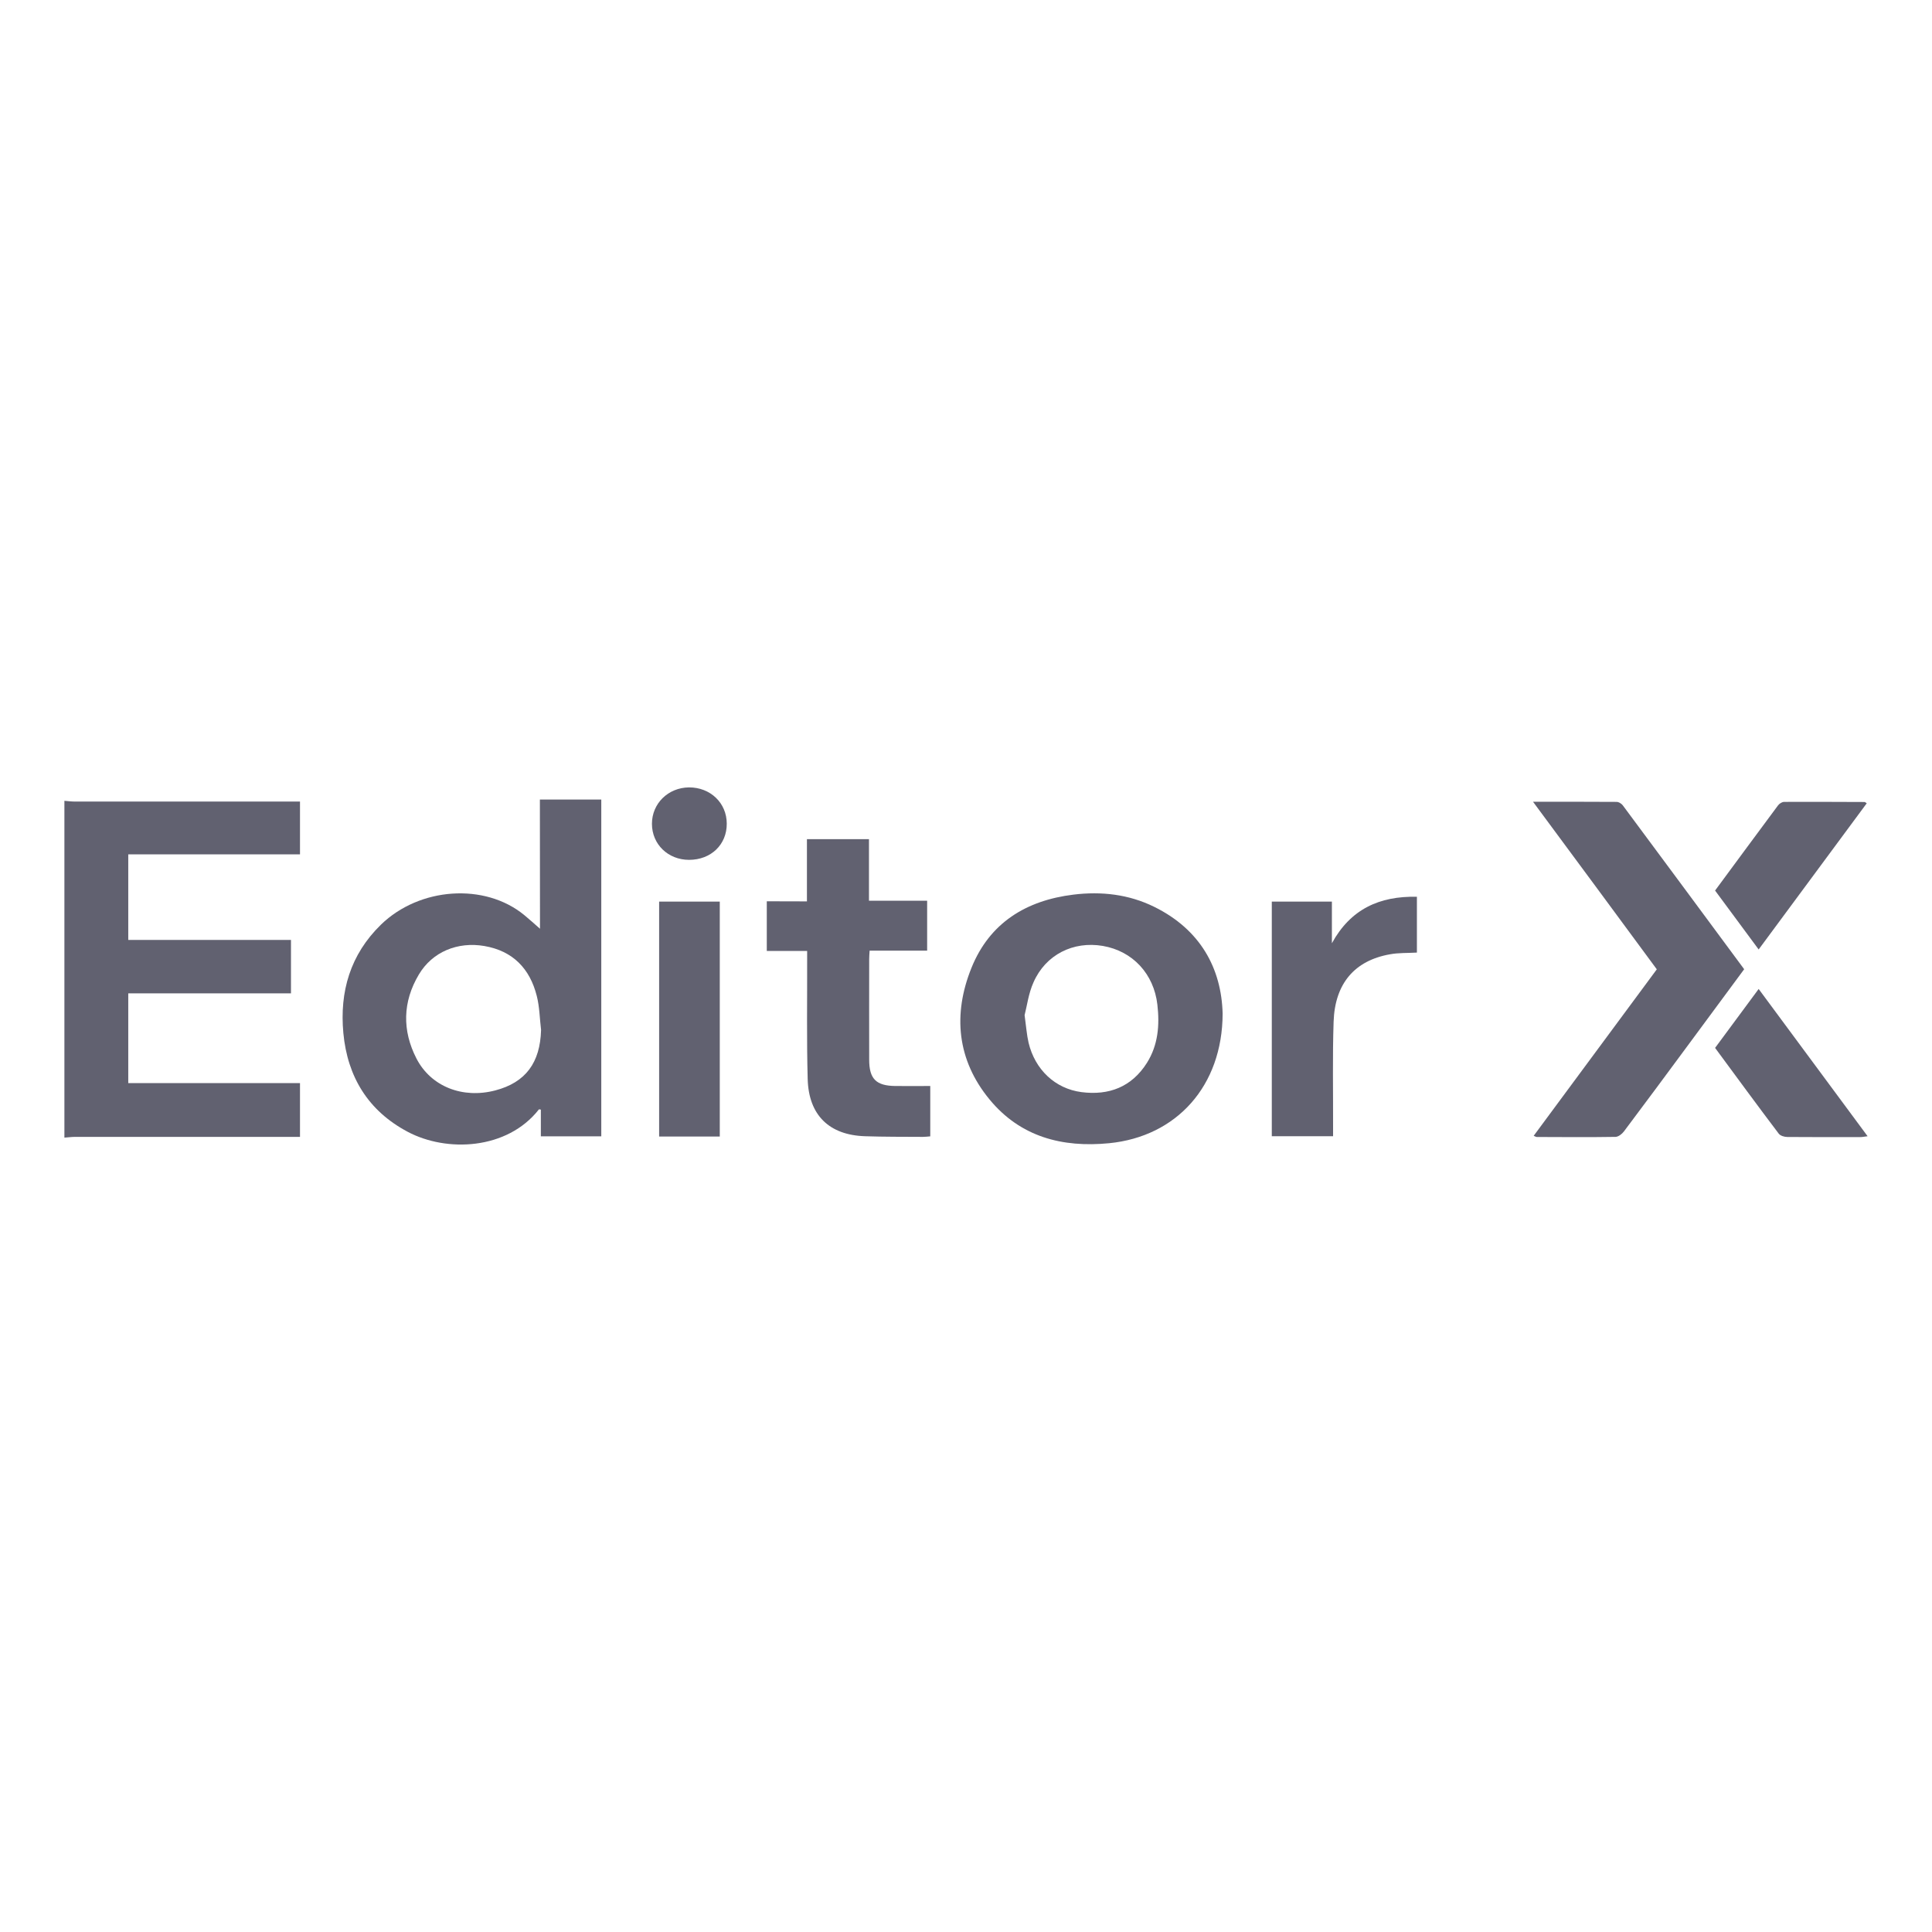 <?xml version="1.0" encoding="UTF-8"?> <!-- Generator: Adobe Illustrator 24.1.0, SVG Export Plug-In . SVG Version: 6.00 Build 0) --> <svg xmlns="http://www.w3.org/2000/svg" xmlns:xlink="http://www.w3.org/1999/xlink" version="1.1" id="Layer_1" x="0px" y="0px" viewBox="0 0 180 180" style="enable-background:new 0 0 180 180;" xml:space="preserve"> <style type="text/css"> .st0{display:none;fill:#616170;} .st1{fill:#616170;} </style> <path class="st0" d="M125.1,51H54.9c-2.16,0-3.9,1.74-3.9,3.9v70.2c0,2.16,1.74,3.9,3.9,3.9h70.2c2.16,0,3.9-1.74,3.9-3.9V54.9 C129,52.74,127.26,51,125.1,51z M79.61,107.32h-6.93V72.68h6.93V107.32z M107.34,107.32H86.54v-6.93h20.81V107.32z M107.34,93.46 H86.54v-6.93h20.81V93.46z M107.34,79.59H86.54v-6.93h20.81V79.59z"></path> <g> <path class="st1" d="M6,74.61c0.33,0.03,0.67,0.07,1,0.07c6.66,0,13.32,0,19.99,0c0.31,0,0.61,0,0.96,0c0,1.67,0,3.24,0,4.92 c-5.32,0-10.64,0-16,0c0,2.69,0,5.29,0,7.97c5.04,0,10.07,0,15.16,0c0,1.69,0,3.3,0,4.98c-5.05,0-10.09,0-15.16,0 c0,2.81,0,5.53,0,8.36c5.34,0,10.66,0,16,0c0,1.71,0,3.31,0,5.01c-0.38,0-0.71,0-1.04,0c-6.64,0-13.27,0-19.91,0 c-0.33,0-0.67,0.05-1,0.07C6,95.55,6,85.08,6,74.61z"></path> <path class="st1" d="M50.3,74.49c1.99,0,3.83,0,5.72,0c0,10.46,0,20.89,0,31.38c-1.87,0-3.72,0-5.63,0c0-0.84,0-1.67,0-2.49 c-0.1-0.01-0.17-0.04-0.18-0.02c-2.96,3.78-8.6,4.02-12.24,2.08c-3.67-1.95-5.6-5.12-5.98-9.19c-0.36-3.86,0.64-7.31,3.5-10.1 c3.6-3.5,9.68-3.92,13.36-0.89c0.5,0.41,0.98,0.85,1.46,1.27C50.3,82.61,50.3,78.58,50.3,74.49z M50.41,95.95 c-0.13-1.06-0.14-2.14-0.4-3.16c-0.64-2.54-2.22-4.19-4.87-4.65c-2.49-0.43-4.86,0.53-6.12,2.66c-1.51,2.54-1.56,5.21-0.22,7.82 c1.35,2.62,4.31,3.77,7.35,2.97C48.97,100.85,50.33,99.01,50.41,95.95z"></path> <path class="st1" d="M113.91,94.44c-0.02,6.75-4.3,11.45-10.57,12.07c-4.37,0.43-8.28-0.59-11.15-4.08 c-3.03-3.68-3.43-7.93-1.68-12.26c1.69-4.19,5.09-6.28,9.5-6.82c2.61-0.32,5.16-0.03,7.53,1.14 C111.84,86.61,113.8,90.22,113.91,94.44z M95.46,94.58c0.15,1.08,0.2,1.84,0.37,2.57c0.6,2.5,2.47,4.28,4.93,4.6 c2.56,0.33,4.68-0.48,6.1-2.73c1.04-1.66,1.19-3.51,0.97-5.42c-0.33-2.87-2.3-4.99-5.08-5.47c-2.75-0.47-5.33,0.81-6.46,3.39 C95.82,92.56,95.68,93.74,95.46,94.58z"></path> <path class="st1" d="M142.83,74.7c2.75,0,5.27-0.01,7.79,0.01c0.19,0,0.45,0.16,0.57,0.32c3.77,5.07,7.52,10.15,11.31,15.27 c-1.72,2.33-3.44,4.65-5.15,6.97c-2.01,2.72-4.02,5.44-6.05,8.14c-0.18,0.24-0.51,0.5-0.78,0.51c-2.45,0.04-4.89,0.02-7.34,0.01 c-0.07,0-0.14-0.05-0.29-0.11c3.83-5.18,7.65-10.34,11.47-15.51C150.55,85.13,146.75,80,142.83,74.7z"></path> <path class="st1" d="M75.18,83.98c0-2,0-3.87,0-5.8c1.93,0,3.82,0,5.78,0c0,1.9,0,3.79,0,5.74c1.83,0,3.59,0,5.42,0 c0,1.56,0,3.06,0,4.65c-1.76,0-3.54,0-5.36,0c-0.02,0.32-0.04,0.55-0.04,0.78c0,3.12-0.01,6.25,0,9.37c0,1.8,0.64,2.44,2.44,2.46 c1.06,0.01,2.13,0,3.25,0c0,1.58,0,3.1,0,4.69c-0.23,0.02-0.46,0.05-0.68,0.05c-1.79-0.01-3.59,0-5.38-0.06 c-3.35-0.1-5.27-1.96-5.36-5.33c-0.1-3.67-0.04-7.34-0.05-11.01c0-0.28,0-0.56,0-0.92c-1.28,0-2.49,0-3.76,0c0-1.57,0-3.06,0-4.63 C72.65,83.98,73.86,83.98,75.18,83.98z"></path> <path class="st1" d="M118.49,84c1.88,0,3.7,0,5.6,0c0,1.32,0,2.6,0,3.88c1.73-3.17,4.42-4.41,7.92-4.33c0,1.77,0,3.46,0,5.2 c-0.87,0.05-1.71,0.01-2.51,0.16c-3.29,0.58-5.13,2.72-5.25,6.27c-0.11,3.22-0.04,6.45-0.05,9.68c0,0.31,0,0.62,0,1 c-1.93,0-3.81,0-5.71,0C118.49,98.57,118.49,91.28,118.49,84z"></path> <path class="st1" d="M67.06,84c0,7.33,0,14.58,0,21.89c-1.88,0-3.74,0-5.65,0c0-7.3,0-14.58,0-21.89C63.3,84,65.14,84,67.06,84z"></path> <path class="st1" d="M163.85,92.14c3.42,4.62,6.75,9.12,10.15,13.72c-0.31,0.04-0.5,0.08-0.69,0.08c-2.26,0-4.52,0.01-6.79-0.01 c-0.27,0-0.65-0.11-0.8-0.31c-1.99-2.63-3.94-5.29-5.93-7.99C161.13,95.81,162.46,94.02,163.85,92.14z"></path> <path class="st1" d="M163.85,88.46c-1.4-1.89-2.72-3.68-4.06-5.49c1.98-2.68,3.92-5.32,5.87-7.94c0.12-0.16,0.37-0.32,0.57-0.32 c2.5-0.01,4.99,0,7.49,0.01c0.04,0,0.09,0.05,0.2,0.12C170.59,79.35,167.26,83.85,163.85,88.46z"></path> <path class="st1" d="M64.2,80.11c-1.96,0-3.46-1.45-3.46-3.36c0-1.89,1.51-3.37,3.45-3.39c1.99-0.01,3.52,1.45,3.52,3.38 C67.72,78.69,66.24,80.11,64.2,80.11z"></path> </g> </svg> 